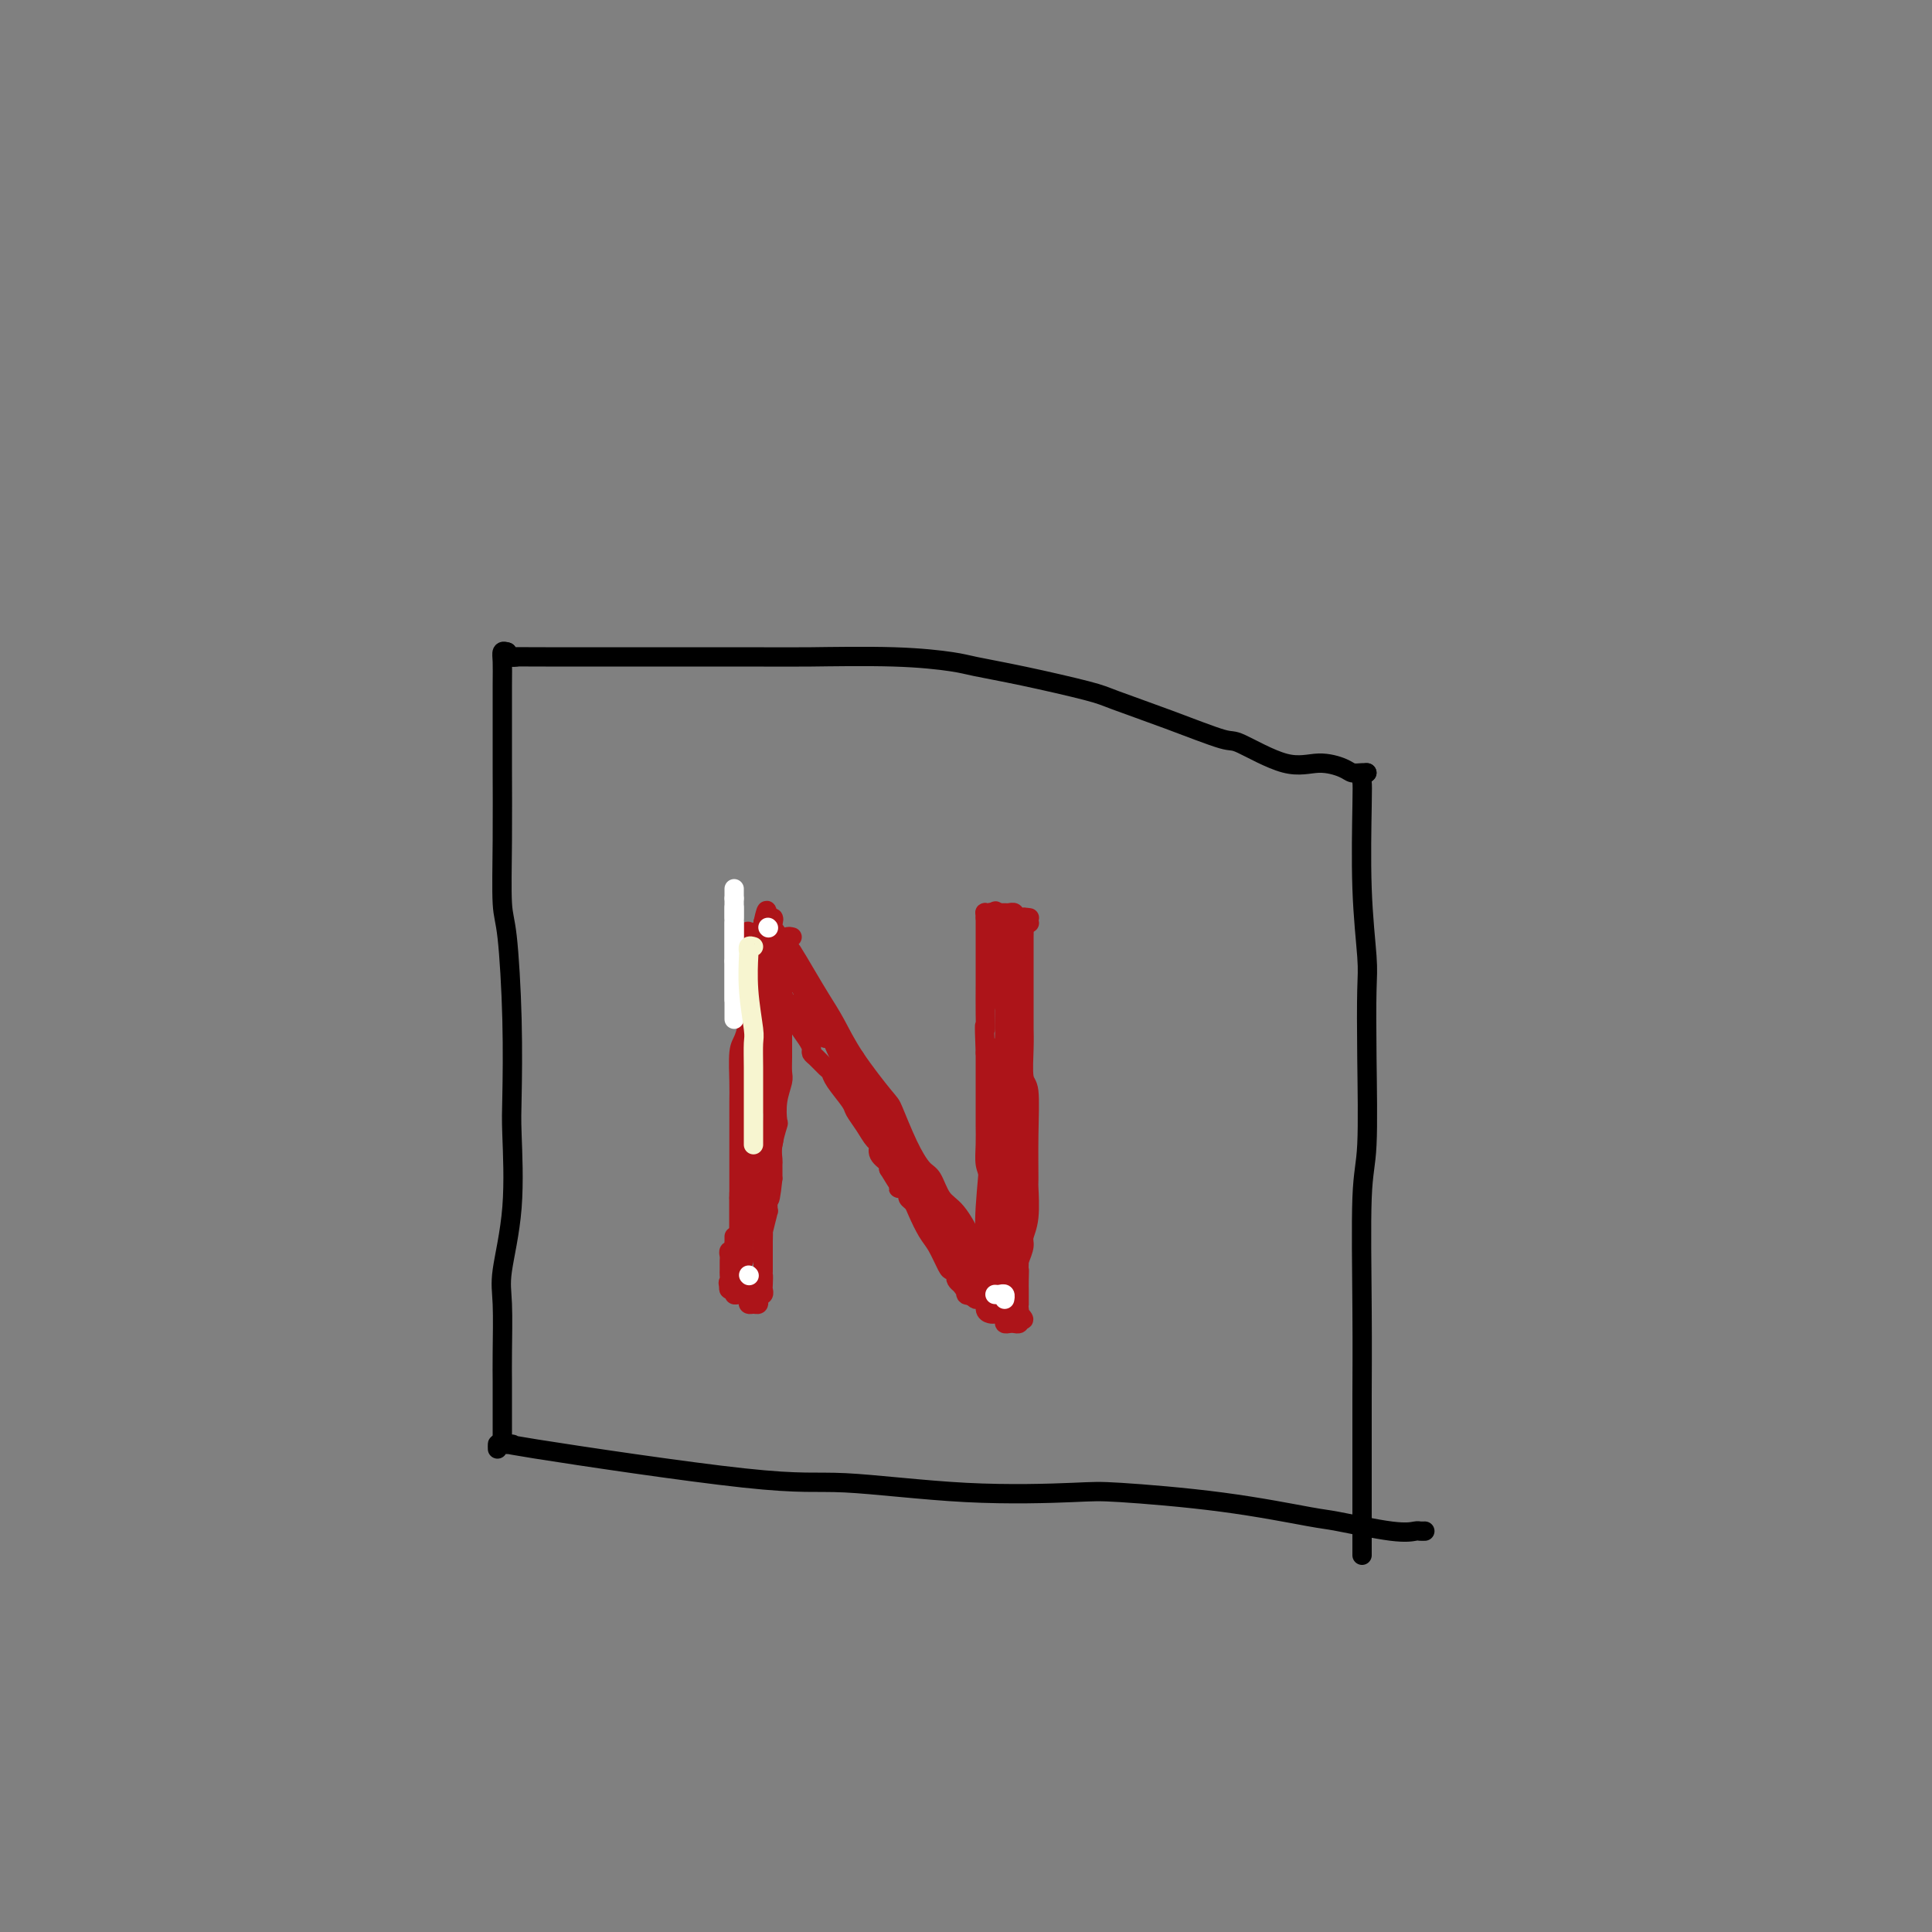 <svg viewBox='0 0 400 400' version='1.1' xmlns='http://www.w3.org/2000/svg' xmlns:xlink='http://www.w3.org/1999/xlink'><rect x="0" y="0" width="400" height="400" fill="#808080" stroke="none"/><g fill='none' stroke='#000000' stroke-width='4' stroke-linecap='round' stroke-linejoin='round'><path d='M105,135c-0.423,-0.137 -0.845,-0.275 -1,0c-0.155,0.275 -0.041,0.962 0,2c0.041,1.038 0.010,2.428 0,5c-0.010,2.572 0.000,6.327 0,9c-0.000,2.673 -0.010,4.264 0,8c0.010,3.736 0.041,9.616 0,15c-0.041,5.384 -0.155,10.273 0,13c0.155,2.727 0.580,3.294 1,7c0.420,3.706 0.837,10.553 1,17c0.163,6.447 0.072,12.494 0,16c-0.072,3.506 -0.124,4.471 0,8c0.124,3.529 0.426,9.624 0,15c-0.426,5.376 -1.578,10.034 -2,13c-0.422,2.966 -0.113,4.240 0,7c0.113,2.760 0.030,7.005 0,10c-0.030,2.995 -0.008,4.739 0,6c0.008,1.261 0.002,2.039 0,3c-0.002,0.961 -0.001,2.103 0,3c0.001,0.897 0.000,1.547 0,2c-0.000,0.453 -0.000,0.709 0,1c0.000,0.291 0.000,0.617 0,1c-0.000,0.383 -0.000,0.824 0,1c0.000,0.176 0.000,0.088 0,0'/><path d='M105,135c-0.345,0.423 -0.690,0.846 0,1c0.690,0.154 2.416,0.041 2,0c-0.416,-0.041 -2.974,-0.008 6,0c8.974,0.008 29.481,-0.010 40,0c10.519,0.010 11.051,0.046 15,0c3.949,-0.046 11.316,-0.174 17,0c5.684,0.174 9.684,0.650 12,1c2.316,0.350 2.949,0.574 5,1c2.051,0.426 5.520,1.054 10,2c4.480,0.946 9.971,2.211 13,3c3.029,0.789 3.596,1.102 6,2c2.404,0.898 6.644,2.380 11,4c4.356,1.620 8.827,3.379 11,4c2.173,0.621 2.048,0.103 4,1c1.952,0.897 5.979,3.207 9,4c3.021,0.793 5.034,0.069 7,0c1.966,-0.069 3.886,0.517 5,1c1.114,0.483 1.422,0.861 2,1c0.578,0.139 1.425,0.037 2,0c0.575,-0.037 0.879,-0.011 1,0c0.121,0.011 0.061,0.005 0,0'/><path d='M283,160c-0.420,0.351 -0.841,0.702 -1,1c-0.159,0.298 -0.057,0.544 0,1c0.057,0.456 0.067,1.121 0,5c-0.067,3.879 -0.213,10.971 0,17c0.213,6.029 0.785,10.996 1,14c0.215,3.004 0.072,4.044 0,7c-0.072,2.956 -0.072,7.826 0,14c0.072,6.174 0.215,13.650 0,18c-0.215,4.350 -0.790,5.573 -1,11c-0.210,5.427 -0.056,15.057 0,23c0.056,7.943 0.015,14.198 0,18c-0.015,3.802 -0.004,5.151 0,8c0.004,2.849 0.001,7.198 0,11c-0.001,3.802 -0.000,7.057 0,9c0.000,1.943 0.000,2.572 0,3c-0.000,0.428 -0.000,0.654 0,1c0.000,0.346 0.000,0.813 0,1c-0.000,0.187 -0.000,0.093 0,0'/><path d='M103,300c-0.009,-0.418 -0.017,-0.836 0,-1c0.017,-0.164 0.061,-0.074 1,0c0.939,0.074 2.773,0.132 2,0c-0.773,-0.132 -4.152,-0.456 5,1c9.152,1.456 30.837,4.690 43,6c12.163,1.310 14.806,0.695 21,1c6.194,0.305 15.940,1.528 25,2c9.060,0.472 17.434,0.191 22,0c4.566,-0.191 5.323,-0.292 10,0c4.677,0.292 13.274,0.978 21,2c7.726,1.022 14.581,2.379 18,3c3.419,0.621 3.403,0.506 6,1c2.597,0.494 7.806,1.596 11,2c3.194,0.404 4.372,0.108 5,0c0.628,-0.108 0.708,-0.029 1,0c0.292,0.029 0.798,0.008 1,0c0.202,-0.008 0.101,-0.004 0,0'/></g>
<g fill='none' stroke='#AD1419' stroke-width='4' stroke-linecap='round' stroke-linejoin='round'><path d='M153,259c-0.000,0.653 -0.000,1.305 0,1c0.000,-0.305 0.000,-1.568 0,-3c-0.000,-1.432 -0.000,-3.033 0,-5c0.000,-1.967 0.000,-4.298 0,-8c-0.000,-3.702 -0.001,-8.774 0,-11c0.001,-2.226 0.003,-1.606 0,-2c-0.003,-0.394 -0.011,-1.803 0,-3c0.011,-1.197 0.041,-2.183 0,-4c-0.041,-1.817 -0.155,-4.465 0,-6c0.155,-1.535 0.577,-1.955 1,-3c0.423,-1.045 0.845,-2.714 1,-4c0.155,-1.286 0.041,-2.190 0,-3c-0.041,-0.810 -0.011,-1.527 0,-2c0.011,-0.473 0.002,-0.701 0,-1c-0.002,-0.299 0.002,-0.668 0,-1c-0.002,-0.332 -0.011,-0.626 0,-1c0.011,-0.374 0.042,-0.829 0,-1c-0.042,-0.171 -0.156,-0.057 0,0c0.156,0.057 0.581,0.058 1,-1c0.419,-1.058 0.830,-3.176 1,-4c0.170,-0.824 0.098,-0.353 0,-1c-0.098,-0.647 -0.222,-2.410 0,-3c0.222,-0.590 0.791,-0.005 1,0c0.209,0.005 0.060,-0.570 0,-1c-0.060,-0.430 -0.030,-0.715 0,-1'/><path d='M158,191c0.943,-4.387 0.799,-1.854 1,-1c0.201,0.854 0.745,0.029 1,0c0.255,-0.029 0.221,0.739 0,1c-0.221,0.261 -0.628,0.015 0,1c0.628,0.985 2.293,3.202 3,4c0.707,0.798 0.458,0.176 1,1c0.542,0.824 1.876,3.093 3,5c1.124,1.907 2.040,3.451 3,5c0.960,1.549 1.965,3.102 3,5c1.035,1.898 2.101,4.141 4,7c1.899,2.859 4.630,6.336 6,8c1.370,1.664 1.377,1.517 2,3c0.623,1.483 1.860,4.597 3,7c1.140,2.403 2.183,4.097 3,5c0.817,0.903 1.408,1.015 2,2c0.592,0.985 1.186,2.841 2,4c0.814,1.159 1.849,1.620 3,3c1.151,1.380 2.417,3.679 3,5c0.583,1.321 0.481,1.664 1,2c0.519,0.336 1.658,0.665 2,1c0.342,0.335 -0.115,0.678 0,1c0.115,0.322 0.800,0.625 1,1c0.200,0.375 -0.086,0.821 0,1c0.086,0.179 0.543,0.089 1,0'/><path d='M206,262c7.429,10.700 2.001,1.948 0,-2c-2.001,-3.948 -0.575,-3.094 0,-3c0.575,0.094 0.298,-0.573 0,-3c-0.298,-2.427 -0.616,-6.615 -1,-9c-0.384,-2.385 -0.835,-2.966 -1,-4c-0.165,-1.034 -0.044,-2.523 0,-4c0.044,-1.477 0.012,-2.944 0,-4c-0.012,-1.056 -0.003,-1.700 0,-3c0.003,-1.300 0.001,-3.256 0,-5c-0.001,-1.744 -0.000,-3.277 0,-4c0.000,-0.723 0.000,-0.635 0,-1c-0.000,-0.365 -0.000,-1.182 0,-2'/><path d='M204,218c-0.309,-7.842 -0.083,-5.447 0,-5c0.083,0.447 0.022,-1.053 0,-3c-0.022,-1.947 -0.006,-4.339 0,-6c0.006,-1.661 0.002,-2.590 0,-3c-0.002,-0.410 -0.000,-0.300 0,-1c0.000,-0.700 0.000,-2.211 0,-3c-0.000,-0.789 -0.000,-0.855 0,-1c0.000,-0.145 0.000,-0.367 0,-1c-0.000,-0.633 -0.000,-1.675 0,-2c0.000,-0.325 0.000,0.067 0,0c-0.000,-0.067 -0.000,-0.592 0,-1c0.000,-0.408 0.000,-0.697 0,-1c-0.000,-0.303 -0.000,-0.620 0,-1c0.000,-0.380 0.000,-0.823 0,-1c-0.000,-0.177 -0.000,-0.089 0,0'/><path d='M213,190c0.113,0.018 0.226,0.037 0,0c-0.226,-0.037 -0.793,-0.128 -1,0c-0.207,0.128 -0.056,0.475 0,1c0.056,0.525 0.015,1.228 0,3c-0.015,1.772 -0.004,4.614 0,7c0.004,2.386 -0.000,4.317 0,6c0.000,1.683 0.004,3.117 0,4c-0.004,0.883 -0.015,1.214 0,2c0.015,0.786 0.057,2.026 0,4c-0.057,1.974 -0.212,4.682 0,6c0.212,1.318 0.790,1.248 1,3c0.210,1.752 0.052,5.327 0,9c-0.052,3.673 0.001,7.445 0,9c-0.001,1.555 -0.055,0.895 0,2c0.055,1.105 0.221,3.977 0,6c-0.221,2.023 -0.829,3.199 -1,4c-0.171,0.801 0.094,1.229 0,2c-0.094,0.771 -0.547,1.886 -1,3'/><path d='M211,261c-0.309,11.630 -0.083,5.207 0,3c0.083,-2.207 0.022,-0.196 0,1c-0.022,1.196 -0.006,1.578 0,2c0.006,0.422 0.002,0.884 0,1c-0.002,0.116 -0.000,-0.113 0,0c0.000,0.113 0.000,0.569 0,1c-0.000,0.431 -0.000,0.837 0,1c0.000,0.163 0.000,0.081 0,0'/><path d='M164,194c-0.415,-0.092 -0.829,-0.184 -1,0c-0.171,0.184 -0.098,0.644 0,1c0.098,0.356 0.223,0.608 0,2c-0.223,1.392 -0.792,3.925 -1,6c-0.208,2.075 -0.056,3.693 0,5c0.056,1.307 0.015,2.302 0,3c-0.015,0.698 -0.004,1.097 0,2c0.004,0.903 0.002,2.309 0,3c-0.002,0.691 -0.004,0.665 0,1c0.004,0.335 0.015,1.029 0,2c-0.015,0.971 -0.056,2.218 0,3c0.056,0.782 0.207,1.097 0,2c-0.207,0.903 -0.774,2.392 -1,4c-0.226,1.608 -0.113,3.334 0,4c0.113,0.666 0.226,0.273 0,1c-0.226,0.727 -0.793,2.576 -1,4c-0.207,1.424 -0.056,2.423 0,3c0.056,0.577 0.015,0.732 0,1c-0.015,0.268 -0.004,0.649 0,1c0.004,0.351 0.001,0.672 0,1c-0.001,0.328 -0.001,0.664 0,1'/><path d='M160,244c-0.841,7.944 -0.943,2.803 -1,2c-0.057,-0.803 -0.068,2.733 0,4c0.068,1.267 0.214,0.267 0,1c-0.214,0.733 -0.789,3.200 -1,4c-0.211,0.800 -0.056,-0.066 0,0c0.056,0.066 0.015,1.064 0,2c-0.015,0.936 -0.004,1.809 0,2c0.004,0.191 0.001,-0.299 0,0c-0.001,0.299 -0.000,1.388 0,2c0.000,0.612 0.000,0.746 0,1c-0.000,0.254 -0.000,0.627 0,1'/><path d='M158,263c-0.311,3.056 -0.087,1.197 0,1c0.087,-0.197 0.037,1.267 0,2c-0.037,0.733 -0.063,0.735 0,1c0.063,0.265 0.214,0.793 0,1c-0.214,0.207 -0.792,0.094 -1,0c-0.208,-0.094 -0.045,-0.168 0,0c0.045,0.168 -0.027,0.578 0,1c0.027,0.422 0.152,0.855 0,1c-0.152,0.145 -0.580,0.000 -1,0c-0.420,-0.000 -0.831,0.144 -1,0c-0.169,-0.144 -0.097,-0.575 0,-1c0.097,-0.425 0.218,-0.845 0,-1c-0.218,-0.155 -0.777,-0.044 -1,0c-0.223,0.044 -0.112,0.022 0,0'/><path d='M156,193c-0.395,0.054 -0.790,0.107 -1,0c-0.210,-0.107 -0.234,-0.375 0,0c0.234,0.375 0.726,1.394 1,2c0.274,0.606 0.328,0.799 1,2c0.672,1.201 1.960,3.411 3,5c1.040,1.589 1.832,2.556 2,3c0.168,0.444 -0.288,0.363 0,1c0.288,0.637 1.321,1.992 2,3c0.679,1.008 1.005,1.671 1,2c-0.005,0.329 -0.339,0.325 0,1c0.339,0.675 1.351,2.030 2,3c0.649,0.970 0.934,1.555 1,2c0.066,0.445 -0.086,0.750 0,1c0.086,0.250 0.412,0.445 1,1c0.588,0.555 1.438,1.471 2,2c0.562,0.529 0.836,0.672 1,1c0.164,0.328 0.218,0.841 1,2c0.782,1.159 2.291,2.964 3,4c0.709,1.036 0.619,1.303 1,2c0.381,0.697 1.234,1.826 2,3c0.766,1.174 1.446,2.395 2,3c0.554,0.605 0.984,0.595 1,1c0.016,0.405 -0.380,1.224 0,2c0.380,0.776 1.537,1.507 2,2c0.463,0.493 0.231,0.746 0,1'/><path d='M184,242c4.494,7.492 1.730,1.723 1,0c-0.730,-1.723 0.574,0.599 1,2c0.426,1.401 -0.026,1.881 0,2c0.026,0.119 0.531,-0.122 1,0c0.469,0.122 0.902,0.606 1,1c0.098,0.394 -0.140,0.698 0,1c0.140,0.302 0.657,0.603 1,1c0.343,0.397 0.511,0.891 1,2c0.489,1.109 1.297,2.832 2,4c0.703,1.168 1.299,1.780 2,3c0.701,1.220 1.508,3.048 2,4c0.492,0.952 0.671,1.029 1,1c0.329,-0.029 0.810,-0.162 1,0c0.190,0.162 0.090,0.621 0,1c-0.090,0.379 -0.168,0.680 0,1c0.168,0.320 0.584,0.660 1,1'/><path d='M199,266c2.542,3.745 1.398,1.109 1,0c-0.398,-1.109 -0.050,-0.691 0,0c0.050,0.691 -0.199,1.653 0,2c0.199,0.347 0.846,0.077 1,0c0.154,-0.077 -0.184,0.038 0,0c0.184,-0.038 0.889,-0.231 1,0c0.111,0.231 -0.374,0.885 0,1c0.374,0.115 1.605,-0.310 2,0c0.395,0.310 -0.048,1.354 0,2c0.048,0.646 0.586,0.895 1,1c0.414,0.105 0.702,0.067 1,0c0.298,-0.067 0.604,-0.162 1,0c0.396,0.162 0.880,0.580 1,1c0.120,0.420 -0.125,0.842 0,1c0.125,0.158 0.621,0.053 1,0c0.379,-0.053 0.640,-0.053 1,0c0.360,0.053 0.817,0.158 1,0c0.183,-0.158 0.091,-0.579 0,-1'/><path d='M211,273c1.856,0.841 0.498,-0.558 0,-1c-0.498,-0.442 -0.134,0.073 0,0c0.134,-0.073 0.038,-0.735 0,-1c-0.038,-0.265 -0.019,-0.132 0,0'/><path d='M204,190c0.024,-0.423 0.048,-0.845 0,-1c-0.048,-0.155 -0.166,-0.041 0,0c0.166,0.041 0.618,0.011 1,0c0.382,-0.011 0.695,-0.003 1,0c0.305,0.003 0.603,0.001 1,0c0.397,-0.001 0.895,-0.001 1,0c0.105,0.001 -0.183,0.004 0,0c0.183,-0.004 0.836,-0.015 1,0c0.164,0.015 -0.162,0.056 0,0c0.162,-0.056 0.813,-0.207 1,0c0.187,0.207 -0.089,0.774 0,1c0.089,0.226 0.545,0.113 1,0'/><path d='M211,190c1.250,-0.060 0.875,-0.208 1,0c0.125,0.208 0.750,0.774 1,1c0.250,0.226 0.125,0.113 0,0'/><path d='M154,267c0.081,0.431 0.162,0.862 0,1c-0.162,0.138 -0.565,-0.018 -1,0c-0.435,0.018 -0.900,0.211 -1,0c-0.100,-0.211 0.165,-0.826 0,-1c-0.165,-0.174 -0.762,0.093 -1,0c-0.238,-0.093 -0.119,-0.547 0,-1'/><path d='M151,266c-0.464,-0.338 -0.124,-0.682 0,-1c0.124,-0.318 0.033,-0.610 0,-1c-0.033,-0.390 -0.009,-0.878 0,-1c0.009,-0.122 0.001,0.121 0,0c-0.001,-0.121 0.003,-0.606 0,-1c-0.003,-0.394 -0.015,-0.697 0,-1c0.015,-0.303 0.057,-0.606 0,-1c-0.057,-0.394 -0.211,-0.880 0,-1c0.211,-0.120 0.789,0.125 1,0c0.211,-0.125 0.057,-0.621 0,-1c-0.057,-0.379 -0.015,-0.640 0,-1c0.015,-0.360 0.004,-0.817 0,-1c-0.004,-0.183 -0.002,-0.091 0,0'/><path d='M154,261c-0.001,-0.336 -0.001,-0.673 0,-1c0.001,-0.327 0.004,-0.646 0,-1c-0.004,-0.354 -0.015,-0.743 0,-1c0.015,-0.257 0.057,-0.382 0,-1c-0.057,-0.618 -0.211,-1.728 0,-2c0.211,-0.272 0.789,0.296 1,0c0.211,-0.296 0.057,-1.455 0,-2c-0.057,-0.545 -0.015,-0.475 0,-1c0.015,-0.525 0.004,-1.643 0,-2c-0.004,-0.357 -0.001,0.049 0,0c0.001,-0.049 0.000,-0.552 0,-1c-0.000,-0.448 -0.000,-0.842 0,-1c0.000,-0.158 0.000,-0.079 0,0'/><path d='M155,265c-0.030,0.428 -0.060,0.857 0,1c0.060,0.143 0.208,0.001 0,0c-0.208,-0.001 -0.774,0.138 -1,0c-0.226,-0.138 -0.113,-0.552 0,-1c0.113,-0.448 0.226,-0.931 0,-1c-0.226,-0.069 -0.793,0.276 -1,0c-0.207,-0.276 -0.056,-1.173 0,-2c0.056,-0.827 0.015,-1.582 0,-2c-0.015,-0.418 -0.004,-0.497 0,-1c0.004,-0.503 0.001,-1.430 0,-2c-0.001,-0.570 -0.000,-0.783 0,-1c0.000,-0.217 0.000,-0.439 0,-1c-0.000,-0.561 -0.000,-1.460 0,-2c0.000,-0.540 0.000,-0.722 0,-1c-0.000,-0.278 -0.000,-0.652 0,-1c0.000,-0.348 0.000,-0.671 0,-1c-0.000,-0.329 -0.000,-0.666 0,-1c0.000,-0.334 0.000,-0.667 0,-1'/><path d='M153,248c-0.087,-2.840 0.695,-1.440 1,-2c0.305,-0.560 0.134,-3.081 0,-4c-0.134,-0.919 -0.232,-0.235 0,-1c0.232,-0.765 0.794,-2.978 1,-4c0.206,-1.022 0.055,-0.851 0,-1c-0.055,-0.149 -0.015,-0.616 0,-1c0.015,-0.384 0.004,-0.684 0,-1c-0.004,-0.316 -0.001,-0.649 0,-1c0.001,-0.351 0.000,-0.719 0,-1c-0.000,-0.281 -0.000,-0.474 0,-1c0.000,-0.526 0.000,-1.383 0,-2c-0.000,-0.617 -0.000,-0.992 0,-1c0.000,-0.008 0.000,0.353 0,0c-0.000,-0.353 -0.000,-1.418 0,-2c0.000,-0.582 0.000,-0.681 0,-1c-0.000,-0.319 -0.000,-0.859 0,-1c0.000,-0.141 0.000,0.116 0,0c-0.000,-0.116 -0.000,-0.604 0,-1c0.000,-0.396 0.000,-0.701 0,-1c-0.000,-0.299 -0.000,-0.591 0,-1c0.000,-0.409 0.000,-0.934 0,-1c-0.000,-0.066 -0.000,0.328 0,1c0.000,0.672 0.000,1.620 0,3c-0.000,1.380 -0.000,3.190 0,5'/><path d='M155,229c-0.061,3.009 -0.212,7.030 0,10c0.212,2.970 0.789,4.889 1,6c0.211,1.111 0.056,1.416 0,2c-0.056,0.584 -0.012,1.449 0,2c0.012,0.551 -0.009,0.789 0,1c0.009,0.211 0.048,0.394 0,1c-0.048,0.606 -0.185,1.633 0,1c0.185,-0.633 0.691,-2.928 1,-4c0.309,-1.072 0.423,-0.923 1,-3c0.577,-2.077 1.619,-6.381 2,-8c0.381,-1.619 0.102,-0.552 0,-1c-0.102,-0.448 -0.027,-2.411 0,-3c0.027,-0.589 0.007,0.197 0,0c-0.007,-0.197 -0.002,-1.375 0,-2c0.002,-0.625 0.001,-0.696 0,-1c-0.001,-0.304 -0.000,-0.841 0,-2c0.000,-1.159 0.000,-2.940 0,-4c-0.000,-1.060 -0.000,-1.397 0,-2c0.000,-0.603 0.000,-1.470 0,-2c-0.000,-0.530 -0.000,-0.723 0,-1c0.000,-0.277 0.000,-0.639 0,-1'/><path d='M160,218c0.619,-5.443 0.166,-2.051 0,-1c-0.166,1.051 -0.044,-0.238 0,-1c0.044,-0.762 0.012,-0.998 0,-1c-0.012,-0.002 -0.003,0.230 0,0c0.003,-0.230 0.001,-0.923 0,-1c-0.001,-0.077 -0.000,0.461 0,1'/><path d='M160,215c-0.000,-0.423 -0.000,0.019 0,1c0.000,0.981 0.000,2.500 0,3c-0.000,0.500 -0.000,-0.021 0,0c0.000,0.021 0.001,0.584 0,1c-0.001,0.416 -0.004,0.686 0,1c0.004,0.314 0.015,0.672 0,1c-0.015,0.328 -0.057,0.627 0,1c0.057,0.373 0.211,0.821 0,1c-0.211,0.179 -0.789,0.089 -1,0c-0.211,-0.089 -0.057,-0.178 0,0c0.057,0.178 0.016,0.622 0,1c-0.016,0.378 -0.008,0.688 0,1c0.008,0.312 0.016,0.625 0,1c-0.016,0.375 -0.057,0.813 0,1c0.057,0.187 0.211,0.122 0,0c-0.211,-0.122 -0.789,-0.301 -1,0c-0.211,0.301 -0.057,1.081 0,0c0.057,-1.081 0.015,-4.022 0,-6c-0.015,-1.978 -0.004,-2.994 0,-4c0.004,-1.006 0.002,-2.003 0,-3'/><path d='M158,215c-0.155,-1.964 -0.041,-0.372 0,0c0.041,0.372 0.011,-0.474 0,-1c-0.011,-0.526 -0.003,-0.732 0,-1c0.003,-0.268 0.001,-0.596 0,-1c-0.001,-0.404 -0.000,-0.882 0,-1c0.000,-0.118 0.000,0.123 0,0c-0.000,-0.123 -0.000,-0.611 0,-1c0.000,-0.389 0.000,-0.678 0,-1c-0.000,-0.322 -0.000,-0.678 0,-1c0.000,-0.322 0.000,-0.611 0,-1c-0.000,-0.389 -0.000,-0.877 0,-1c0.000,-0.123 0.000,0.121 0,0c-0.000,-0.121 -0.000,-0.607 0,-1c0.000,-0.393 0.000,-0.694 0,-1c-0.000,-0.306 -0.000,-0.618 0,-1c0.000,-0.382 0.000,-0.834 0,-1c-0.000,-0.166 -0.000,-0.048 0,0c0.000,0.048 0.000,0.024 0,0'/><path d='M158,202c-0.243,-1.719 -0.850,0.485 -1,2c-0.150,1.515 0.156,2.342 0,3c-0.156,0.658 -0.774,1.146 -1,2c-0.226,0.854 -0.061,2.074 0,3c0.061,0.926 0.016,1.557 0,2c-0.016,0.443 -0.004,0.696 0,1c0.004,0.304 0.001,0.659 0,1c-0.001,0.341 -0.000,0.669 0,1c0.000,0.331 0.000,0.665 0,1c-0.000,0.335 -0.000,0.672 0,1c0.000,0.328 0.000,0.648 0,1c-0.000,0.352 -0.000,0.737 0,1c0.000,0.263 0.000,0.403 0,1c-0.000,0.597 -0.000,1.652 0,2c0.000,0.348 0.000,-0.011 0,0c-0.000,0.011 -0.000,0.392 0,1c0.000,0.608 0.000,1.443 0,2c-0.000,0.557 -0.000,0.835 0,1c0.000,0.165 0.000,0.218 0,1c-0.000,0.782 -0.000,2.293 0,3c0.000,0.707 0.000,0.609 0,1c-0.000,0.391 -0.000,1.272 0,2c0.000,0.728 0.000,1.305 0,2c-0.000,0.695 -0.000,1.510 0,2c0.000,0.490 0.000,0.656 0,1c-0.000,0.344 0.000,0.866 0,1c0.000,0.134 0.000,-0.119 0,0c0.000,0.119 0.000,0.609 0,1c0.000,0.391 0.000,0.683 0,1c0.000,0.317 0.000,0.658 0,1'/><path d='M156,244c-0.363,6.759 -0.269,2.655 0,1c0.269,-1.655 0.713,-0.863 1,-2c0.287,-1.137 0.417,-4.205 1,-6c0.583,-1.795 1.620,-2.317 2,-5c0.380,-2.683 0.102,-7.526 0,-10c-0.102,-2.474 -0.027,-2.577 0,-3c0.027,-0.423 0.007,-1.164 0,-2c-0.007,-0.836 -0.002,-1.766 0,-2c0.002,-0.234 0.001,0.228 0,0c-0.001,-0.228 -0.000,-1.145 0,-2c0.000,-0.855 0.000,-1.647 0,-2c-0.000,-0.353 -0.000,-0.265 0,-1c0.000,-0.735 0.000,-2.291 0,-3c-0.000,-0.709 -0.000,-0.571 0,-1c0.000,-0.429 0.000,-1.424 0,-2c-0.000,-0.576 -0.000,-0.732 0,-1c0.000,-0.268 0.000,-0.649 0,-1c-0.000,-0.351 -0.000,-0.672 0,-1c0.000,-0.328 0.000,-0.662 0,-1c-0.000,-0.338 -0.000,-0.678 0,-1c0.000,-0.322 0.000,-0.625 0,-1c-0.000,-0.375 -0.000,-0.821 0,-1c0.000,-0.179 0.000,-0.089 0,0'/><path d='M160,197c-0.010,-5.592 -0.034,-2.072 0,-1c0.034,1.072 0.127,-0.304 0,-1c-0.127,-0.696 -0.475,-0.714 -1,-1c-0.525,-0.286 -1.229,-0.842 -1,-1c0.229,-0.158 1.390,0.080 2,1c0.610,0.920 0.670,2.521 1,3c0.330,0.479 0.932,-0.164 1,0c0.068,0.164 -0.398,1.137 0,2c0.398,0.863 1.660,1.617 2,2c0.340,0.383 -0.242,0.395 0,1c0.242,0.605 1.307,1.802 3,4c1.693,2.198 4.012,5.396 5,7c0.988,1.604 0.643,1.612 1,2c0.357,0.388 1.415,1.156 2,2c0.585,0.844 0.696,1.766 1,2c0.304,0.234 0.801,-0.219 1,0c0.199,0.219 0.099,1.109 0,2'/><path d='M177,221c2.717,4.347 0.509,1.716 0,1c-0.509,-0.716 0.682,0.484 1,1c0.318,0.516 -0.238,0.348 0,1c0.238,0.652 1.269,2.125 2,4c0.731,1.875 1.163,4.152 2,6c0.837,1.848 2.080,3.269 3,5c0.920,1.731 1.517,3.774 2,5c0.483,1.226 0.852,1.636 1,2c0.148,0.364 0.074,0.682 0,1'/><path d='M188,247c2.150,4.205 2.026,1.718 2,1c-0.026,-0.718 0.046,0.332 0,1c-0.046,0.668 -0.209,0.952 0,1c0.209,0.048 0.791,-0.142 1,0c0.209,0.142 0.046,0.616 0,1c-0.046,0.384 0.025,0.676 0,1c-0.025,0.324 -0.146,0.678 0,1c0.146,0.322 0.560,0.611 1,1c0.440,0.389 0.906,0.877 1,1c0.094,0.123 -0.185,-0.121 0,0c0.185,0.121 0.833,0.606 1,1c0.167,0.394 -0.147,0.697 0,1c0.147,0.303 0.757,0.606 1,1c0.243,0.394 0.120,0.879 0,1c-0.120,0.121 -0.239,-0.121 0,0c0.239,0.121 0.834,0.606 1,1c0.166,0.394 -0.096,0.697 0,1c0.096,0.303 0.551,0.606 1,1c0.449,0.394 0.891,0.880 1,1c0.109,0.120 -0.114,-0.126 0,0c0.114,0.126 0.567,0.625 1,1c0.433,0.375 0.848,0.626 1,1c0.152,0.374 0.041,0.870 0,1c-0.041,0.130 -0.012,-0.106 0,0c0.012,0.106 0.006,0.553 0,1'/><path d='M200,267c2.096,3.033 1.336,0.616 1,0c-0.336,-0.616 -0.247,0.571 0,1c0.247,0.429 0.654,0.101 1,0c0.346,-0.101 0.633,0.025 1,0c0.367,-0.025 0.815,-0.199 1,0c0.185,0.199 0.107,0.773 0,1c-0.107,0.227 -0.243,0.106 0,0c0.243,-0.106 0.863,-0.197 1,0c0.137,0.197 -0.211,0.682 0,1c0.211,0.318 0.980,0.470 1,0c0.020,-0.470 -0.709,-1.563 -1,-2c-0.291,-0.437 -0.146,-0.219 0,0'/><path d='M205,268c0.638,-0.140 -0.266,-0.988 -1,-2c-0.734,-1.012 -1.296,-2.186 -2,-3c-0.704,-0.814 -1.550,-1.268 -2,-2c-0.450,-0.732 -0.506,-1.740 -1,-2c-0.494,-0.260 -1.427,0.230 -2,0c-0.573,-0.230 -0.784,-1.178 -1,-2c-0.216,-0.822 -0.435,-1.517 -1,-2c-0.565,-0.483 -1.476,-0.755 -2,-1c-0.524,-0.245 -0.662,-0.465 -1,-1c-0.338,-0.535 -0.878,-1.387 -1,-2c-0.122,-0.613 0.174,-0.986 0,-1c-0.174,-0.014 -0.818,0.332 -1,0c-0.182,-0.332 0.096,-1.343 0,-2c-0.096,-0.657 -0.568,-0.959 -1,-1c-0.432,-0.041 -0.825,0.178 -1,0c-0.175,-0.178 -0.131,-0.752 0,-1c0.131,-0.248 0.349,-0.169 1,0c0.651,0.169 1.733,0.426 2,1c0.267,0.574 -0.283,1.463 0,2c0.283,0.537 1.399,0.721 2,1c0.601,0.279 0.686,0.651 1,1c0.314,0.349 0.858,0.674 1,1c0.142,0.326 -0.117,0.654 0,1c0.117,0.346 0.609,0.711 1,1c0.391,0.289 0.682,0.501 1,1c0.318,0.499 0.662,1.285 1,2c0.338,0.715 0.669,1.357 1,2'/><path d='M199,259c1.791,1.809 1.267,0.331 1,0c-0.267,-0.331 -0.279,0.485 0,1c0.279,0.515 0.849,0.731 1,1c0.151,0.269 -0.117,0.593 0,1c0.117,0.407 0.619,0.897 1,1c0.381,0.103 0.641,-0.180 1,0c0.359,0.180 0.817,0.823 1,1c0.183,0.177 0.092,-0.111 0,0c-0.092,0.111 -0.183,0.622 0,1c0.183,0.378 0.641,0.622 1,1c0.359,0.378 0.618,0.889 1,1c0.382,0.111 0.887,-0.179 1,0c0.113,0.179 -0.166,0.827 0,1c0.166,0.173 0.776,-0.129 1,0c0.224,0.129 0.060,0.689 0,1c-0.060,0.311 -0.017,0.375 0,0c0.017,-0.375 0.009,-1.187 0,-2'/><path d='M208,267c0.708,0.882 -2.023,-0.912 -4,-3c-1.977,-2.088 -3.201,-4.471 -4,-6c-0.799,-1.529 -1.172,-2.204 -2,-3c-0.828,-0.796 -2.109,-1.714 -3,-3c-0.891,-1.286 -1.392,-2.941 -2,-4c-0.608,-1.059 -1.324,-1.522 -2,-2c-0.676,-0.478 -1.312,-0.973 -2,-2c-0.688,-1.027 -1.427,-2.588 -2,-3c-0.573,-0.412 -0.981,0.324 -1,0c-0.019,-0.324 0.349,-1.706 0,-3c-0.349,-1.294 -1.417,-2.498 -2,-3c-0.583,-0.502 -0.682,-0.303 -1,-1c-0.318,-0.697 -0.855,-2.291 -1,-3c-0.145,-0.709 0.103,-0.531 0,-1c-0.103,-0.469 -0.555,-1.583 -1,-2c-0.445,-0.417 -0.882,-0.137 -1,0c-0.118,0.137 0.084,0.130 0,0c-0.084,-0.130 -0.455,-0.384 -1,-1c-0.545,-0.616 -1.263,-1.594 -2,-3c-0.737,-1.406 -1.492,-3.240 -2,-4c-0.508,-0.760 -0.767,-0.446 -1,-1c-0.233,-0.554 -0.440,-1.977 -1,-3c-0.560,-1.023 -1.474,-1.646 -2,-2c-0.526,-0.354 -0.663,-0.437 -1,-1c-0.337,-0.563 -0.875,-1.605 -1,-2c-0.125,-0.395 0.163,-0.144 0,0c-0.163,0.144 -0.776,0.179 -1,0c-0.224,-0.179 -0.060,-0.574 0,-1c0.060,-0.426 0.016,-0.884 0,-1c-0.016,-0.116 -0.005,0.110 0,0c0.005,-0.110 0.002,-0.555 0,-1'/><path d='M168,208c-3.397,-5.787 -1.390,-2.254 -1,-1c0.390,1.254 -0.837,0.230 -1,0c-0.163,-0.230 0.739,0.333 1,1c0.261,0.667 -0.120,1.439 0,2c0.120,0.561 0.739,0.911 1,1c0.261,0.089 0.164,-0.083 0,0c-0.164,0.083 -0.395,0.420 0,1c0.395,0.580 1.416,1.403 2,2c0.584,0.597 0.730,0.968 1,1c0.270,0.032 0.665,-0.276 1,0c0.335,0.276 0.612,1.135 1,2c0.388,0.865 0.888,1.737 1,2c0.112,0.263 -0.162,-0.083 0,0c0.162,0.083 0.761,0.595 1,1c0.239,0.405 0.120,0.702 0,1'/><path d='M175,221c1.167,2.167 0.583,1.083 0,0'/><path d='M209,259c-0.002,0.332 -0.004,0.664 0,1c0.004,0.336 0.015,0.675 0,1c-0.015,0.325 -0.057,0.634 0,1c0.057,0.366 0.211,0.789 0,1c-0.211,0.211 -0.789,0.211 -1,0c-0.211,-0.211 -0.057,-0.634 0,-1c0.057,-0.366 0.015,-0.675 0,-1c-0.015,-0.325 -0.004,-0.665 0,-1c0.004,-0.335 0.001,-0.665 0,-1c-0.001,-0.335 -0.000,-0.675 0,-1c0.000,-0.325 0.000,-0.633 0,-1c-0.000,-0.367 -0.000,-0.791 0,-2c0.000,-1.209 0.000,-3.201 0,-4c-0.000,-0.799 -0.000,-0.403 0,-1c0.000,-0.597 0.000,-2.187 0,-3c-0.000,-0.813 -0.000,-0.849 0,-1c0.000,-0.151 0.000,-0.418 0,-1c-0.000,-0.582 -0.000,-1.479 0,-2c0.000,-0.521 0.000,-0.664 0,-1c-0.000,-0.336 -0.000,-0.863 0,-1c0.000,-0.137 0.000,0.117 0,0c-0.000,-0.117 -0.000,-0.605 0,-1c0.000,-0.395 0.000,-0.698 0,-1'/><path d='M208,239c-0.183,-3.303 -0.139,-0.061 0,1c0.139,1.061 0.373,-0.058 0,1c-0.373,1.058 -1.354,4.293 -2,7c-0.646,2.707 -0.958,4.886 -1,6c-0.042,1.114 0.185,1.163 0,2c-0.185,0.837 -0.782,2.463 -1,3c-0.218,0.537 -0.059,-0.015 0,0c0.059,0.015 0.016,0.595 0,1c-0.016,0.405 -0.005,0.633 0,1c0.005,0.367 0.005,0.871 0,1c-0.005,0.129 -0.017,-0.117 0,-1c0.017,-0.883 0.061,-2.402 0,-4c-0.061,-1.598 -0.226,-3.275 0,-7c0.226,-3.725 0.845,-9.498 1,-13c0.155,-3.502 -0.154,-4.732 0,-6c0.154,-1.268 0.772,-2.572 1,-3c0.228,-0.428 0.065,0.021 0,0c-0.065,-0.021 -0.033,-0.510 0,-1'/><path d='M206,227c0.309,-5.584 0.083,-2.045 0,-1c-0.083,1.045 -0.022,-0.403 0,-1c0.022,-0.597 0.006,-0.341 0,-1c-0.006,-0.659 -0.002,-2.231 0,-3c0.002,-0.769 0.000,-0.733 0,-1c-0.000,-0.267 -0.000,-0.837 0,-1c0.000,-0.163 0.000,0.081 0,0c-0.000,-0.081 -0.000,-0.486 0,-1c0.000,-0.514 0.000,-1.135 0,-1c-0.000,0.135 -0.000,1.026 0,2c0.000,0.974 0.000,2.029 0,4c-0.000,1.971 -0.000,4.857 0,8c0.000,3.143 0.000,6.544 0,8c-0.000,1.456 -0.000,0.969 0,2c0.000,1.031 0.000,3.582 0,5c-0.000,1.418 -0.000,1.703 0,2c0.000,0.297 0.000,0.604 0,1c-0.000,0.396 -0.000,0.879 0,1c0.000,0.121 0.000,-0.121 0,0c-0.000,0.121 -0.000,0.606 0,1c0.000,0.394 0.000,0.697 0,1'/><path d='M206,252c0.016,4.863 0.057,0.019 0,-3c-0.057,-3.019 -0.211,-4.213 0,-6c0.211,-1.787 0.789,-4.165 1,-6c0.211,-1.835 0.057,-3.125 0,-5c-0.057,-1.875 -0.015,-4.334 0,-6c0.015,-1.666 0.003,-2.537 0,-3c-0.003,-0.463 0.003,-0.517 0,-1c-0.003,-0.483 -0.015,-1.396 0,-2c0.015,-0.604 0.056,-0.901 0,-1c-0.056,-0.099 -0.208,-0.002 0,1c0.208,1.002 0.778,2.909 1,4c0.222,1.091 0.098,1.367 0,3c-0.098,1.633 -0.170,4.622 0,6c0.170,1.378 0.581,1.146 1,2c0.419,0.854 0.844,2.795 1,4c0.156,1.205 0.042,1.673 0,2c-0.042,0.327 -0.011,0.511 0,1c0.011,0.489 0.003,1.283 0,2c-0.003,0.717 -0.002,1.359 0,2'/><path d='M210,246c0.464,3.973 0.125,0.906 0,0c-0.125,-0.906 -0.034,0.350 0,1c0.034,0.650 0.013,0.693 0,1c-0.013,0.307 -0.018,0.879 0,1c0.018,0.121 0.057,-0.207 0,-1c-0.057,-0.793 -0.211,-2.049 0,-5c0.211,-2.951 0.788,-7.595 1,-10c0.212,-2.405 0.058,-2.569 0,-4c-0.058,-1.431 -0.020,-4.127 0,-6c0.020,-1.873 0.020,-2.923 0,-5c-0.020,-2.077 -0.062,-5.183 0,-7c0.062,-1.817 0.227,-2.346 0,-3c-0.227,-0.654 -0.845,-1.432 -1,-2c-0.155,-0.568 0.155,-0.927 0,-1c-0.155,-0.073 -0.774,0.138 -1,0c-0.226,-0.138 -0.061,-0.625 0,-1c0.061,-0.375 0.016,-0.636 0,-1c-0.016,-0.364 -0.004,-0.829 0,-1c0.004,-0.171 0.001,-0.049 0,0c-0.001,0.049 -0.001,0.024 0,0'/><path d='M209,202c-0.155,-7.282 -0.041,-1.988 0,1c0.041,2.988 0.011,3.670 0,4c-0.011,0.330 -0.003,0.308 0,1c0.003,0.692 0.001,2.097 0,3c-0.001,0.903 -0.000,1.304 0,2c0.000,0.696 0.000,1.688 0,2c-0.000,0.312 -0.000,-0.055 0,0c0.000,0.055 0.001,0.531 0,1c-0.001,0.469 -0.004,0.929 0,1c0.004,0.071 0.015,-0.247 0,-1c-0.015,-0.753 -0.057,-1.942 0,-3c0.057,-1.058 0.211,-1.986 0,-4c-0.211,-2.014 -0.789,-5.113 -1,-7c-0.211,-1.887 -0.057,-2.563 0,-3c0.057,-0.437 0.015,-0.637 0,-1c-0.015,-0.363 -0.004,-0.891 0,-1c0.004,-0.109 0.001,0.201 0,0c-0.001,-0.201 -0.000,-0.915 0,-1c0.000,-0.085 0.000,0.457 0,1'/><path d='M208,197c-0.155,-2.784 -0.041,-0.743 0,2c0.041,2.743 0.011,6.188 0,8c-0.011,1.812 -0.003,1.991 0,3c0.003,1.009 0.001,2.849 0,4c-0.001,1.151 -0.000,1.614 0,2c0.000,0.386 0.000,0.696 0,1c-0.000,0.304 -0.000,0.601 0,1c0.000,0.399 0.000,0.900 0,1c-0.000,0.100 -0.000,-0.201 0,0c0.000,0.201 0.001,0.903 0,1c-0.001,0.097 -0.004,-0.413 0,-1c0.004,-0.587 0.015,-1.253 0,-2c-0.015,-0.747 -0.057,-1.575 0,-3c0.057,-1.425 0.211,-3.446 0,-5c-0.211,-1.554 -0.789,-2.641 -1,-3c-0.211,-0.359 -0.057,0.010 0,0c0.057,-0.010 0.015,-0.398 0,-1c-0.015,-0.602 -0.004,-1.418 0,-2c0.004,-0.582 0.001,-0.929 0,-1c-0.001,-0.071 -0.000,0.136 0,0c0.000,-0.136 0.000,-0.614 0,-1c-0.000,-0.386 -0.000,-0.681 0,-1c0.000,-0.319 0.000,-0.663 0,-1c-0.000,-0.337 -0.000,-0.669 0,-1'/><path d='M207,198c-0.155,-3.643 -0.042,-1.749 0,-1c0.042,0.749 0.012,0.355 0,0c-0.012,-0.355 -0.007,-0.670 0,-1c0.007,-0.330 0.016,-0.676 0,-1c-0.016,-0.324 -0.056,-0.626 0,-1c0.056,-0.374 0.207,-0.821 0,-1c-0.207,-0.179 -0.773,-0.089 -1,0c-0.227,0.089 -0.114,0.178 0,0c0.114,-0.178 0.229,-0.622 0,-1c-0.229,-0.378 -0.804,-0.689 -1,-1c-0.196,-0.311 -0.014,-0.622 0,-1c0.014,-0.378 -0.139,-0.822 0,-1c0.139,-0.178 0.569,-0.089 1,0'/><path d='M206,189c0.011,-1.153 0.538,0.466 1,1c0.462,0.534 0.859,-0.015 1,0c0.141,0.015 0.028,0.596 0,1c-0.028,0.404 0.030,0.633 0,1c-0.030,0.367 -0.148,0.872 0,1c0.148,0.128 0.561,-0.119 1,0c0.439,0.119 0.902,0.606 1,1c0.098,0.394 -0.170,0.694 0,1c0.170,0.306 0.778,0.618 1,1c0.222,0.382 0.060,0.834 0,1c-0.060,0.166 -0.017,0.048 0,0c0.017,-0.048 0.009,-0.024 0,0'/><path d='M212,250c-0.455,-0.091 -0.911,-0.181 -1,0c-0.089,0.181 0.187,0.634 0,1c-0.187,0.366 -0.839,0.644 -1,1c-0.161,0.356 0.167,0.788 0,2c-0.167,1.212 -0.829,3.204 -1,4c-0.171,0.796 0.150,0.396 0,1c-0.150,0.604 -0.772,2.214 -1,3c-0.228,0.786 -0.061,0.750 0,1c0.061,0.250 0.018,0.786 0,1c-0.018,0.214 -0.009,0.107 0,0'/></g>
<g fill='none' stroke='#FFFFFF' stroke-width='4' stroke-linecap='round' stroke-linejoin='round'><path d='M206,268c0.310,0.030 0.619,0.060 1,0c0.381,-0.060 0.833,-0.208 1,0c0.167,0.208 0.048,0.774 0,1c-0.048,0.226 -0.024,0.113 0,0'/><path d='M159,192c0.000,0.000 0.100,0.100 0.1,0.1'/><path d='M155,264c0.000,0.000 0.100,0.100 0.1,0.1'/><path d='M152,188c0.000,-0.122 0.000,-0.244 0,0c0.000,0.244 0.000,0.853 0,1c0.000,0.147 0.000,-0.168 0,0c0.000,0.168 0.000,0.818 0,1c0.000,0.182 0.000,-0.105 0,0c0.000,0.105 0.000,0.602 0,1c0.000,0.398 0.000,0.698 0,1c0.000,0.302 0.000,0.605 0,1c0.000,0.395 0.000,0.880 0,1c0.000,0.120 0.000,-0.126 0,0c0.000,0.126 0.000,0.625 0,1c0.000,0.375 0.000,0.626 0,1c0.000,0.374 0.000,0.871 0,1c-0.000,0.129 0.000,-0.110 0,0c0.000,0.110 0.000,0.568 0,1c-0.000,0.432 -0.000,0.838 0,1c0.000,0.162 0.000,0.081 0,0'/><path d='M152,199c0.000,2.111 0.000,1.889 0,2c0.000,0.111 0.000,0.556 0,1c0.000,0.444 0.000,0.889 0,1c0.000,0.111 0.000,-0.111 0,0c0.000,0.111 0.000,0.556 0,1c0.000,0.444 0.000,0.889 0,1c0.000,0.111 0.000,-0.111 0,0c0.000,0.111 0.000,0.555 0,1c0.000,0.445 0.000,0.892 0,1c0.000,0.108 0.000,-0.123 0,0c0.000,0.123 0.000,0.602 0,1c0.000,0.398 0.000,0.717 0,1c-0.000,0.283 0.000,0.529 0,1c0.000,0.471 0.000,1.165 0,1c-0.000,-0.165 -0.000,-1.190 0,-2c0.000,-0.810 0.000,-1.405 0,-2'/><path d='M152,207c0.000,-0.948 0.000,-1.319 0,-2c0.000,-0.681 0.000,-1.674 0,-2c0.000,-0.326 0.000,0.015 0,0c0.000,-0.015 0.000,-0.385 0,-1c0.000,-0.615 0.000,-1.474 0,-2c0.000,-0.526 0.000,-0.719 0,-1c0.000,-0.281 0.000,-0.651 0,-1c0.000,-0.349 0.000,-0.678 0,-1c0.000,-0.322 0.000,-0.636 0,-1c0.000,-0.364 0.000,-0.776 0,-1c0.000,-0.224 0.000,-0.260 0,-1c0.000,-0.740 0.000,-2.183 0,-3c-0.000,-0.817 0.000,-1.006 0,-1c0.000,0.006 0.000,0.208 0,0c-0.000,-0.208 -0.000,-0.826 0,-1c0.000,-0.174 0.000,0.094 0,0c-0.000,-0.094 -0.000,-0.551 0,-1c0.000,-0.449 0.000,-0.890 0,-1c-0.000,-0.110 -0.000,0.111 0,0c0.000,-0.111 0.000,-0.556 0,-1'/><path d='M152,186c0.000,-3.500 0.000,-1.750 0,0'/></g>
<g fill='none' stroke='#F7F5D0' stroke-width='4' stroke-linecap='round' stroke-linejoin='round'><path d='M156,196c-0.420,-0.124 -0.841,-0.247 -1,0c-0.159,0.247 -0.057,0.865 0,1c0.057,0.135 0.068,-0.212 0,1c-0.068,1.212 -0.214,3.982 0,7c0.214,3.018 0.789,6.285 1,8c0.211,1.715 0.056,1.880 0,3c-0.056,1.120 -0.015,3.195 0,5c0.015,1.805 0.004,3.339 0,4c-0.004,0.661 -0.001,0.448 0,1c0.001,0.552 0.000,1.867 0,3c-0.000,1.133 -0.000,2.083 0,3c0.000,0.917 0.000,1.801 0,2c-0.000,0.199 -0.000,-0.286 0,0c0.000,0.286 0.000,1.345 0,2c-0.000,0.655 -0.000,0.907 0,1c0.000,0.093 0.000,0.027 0,0c-0.000,-0.027 -0.000,-0.013 0,0'/></g>
</svg>
